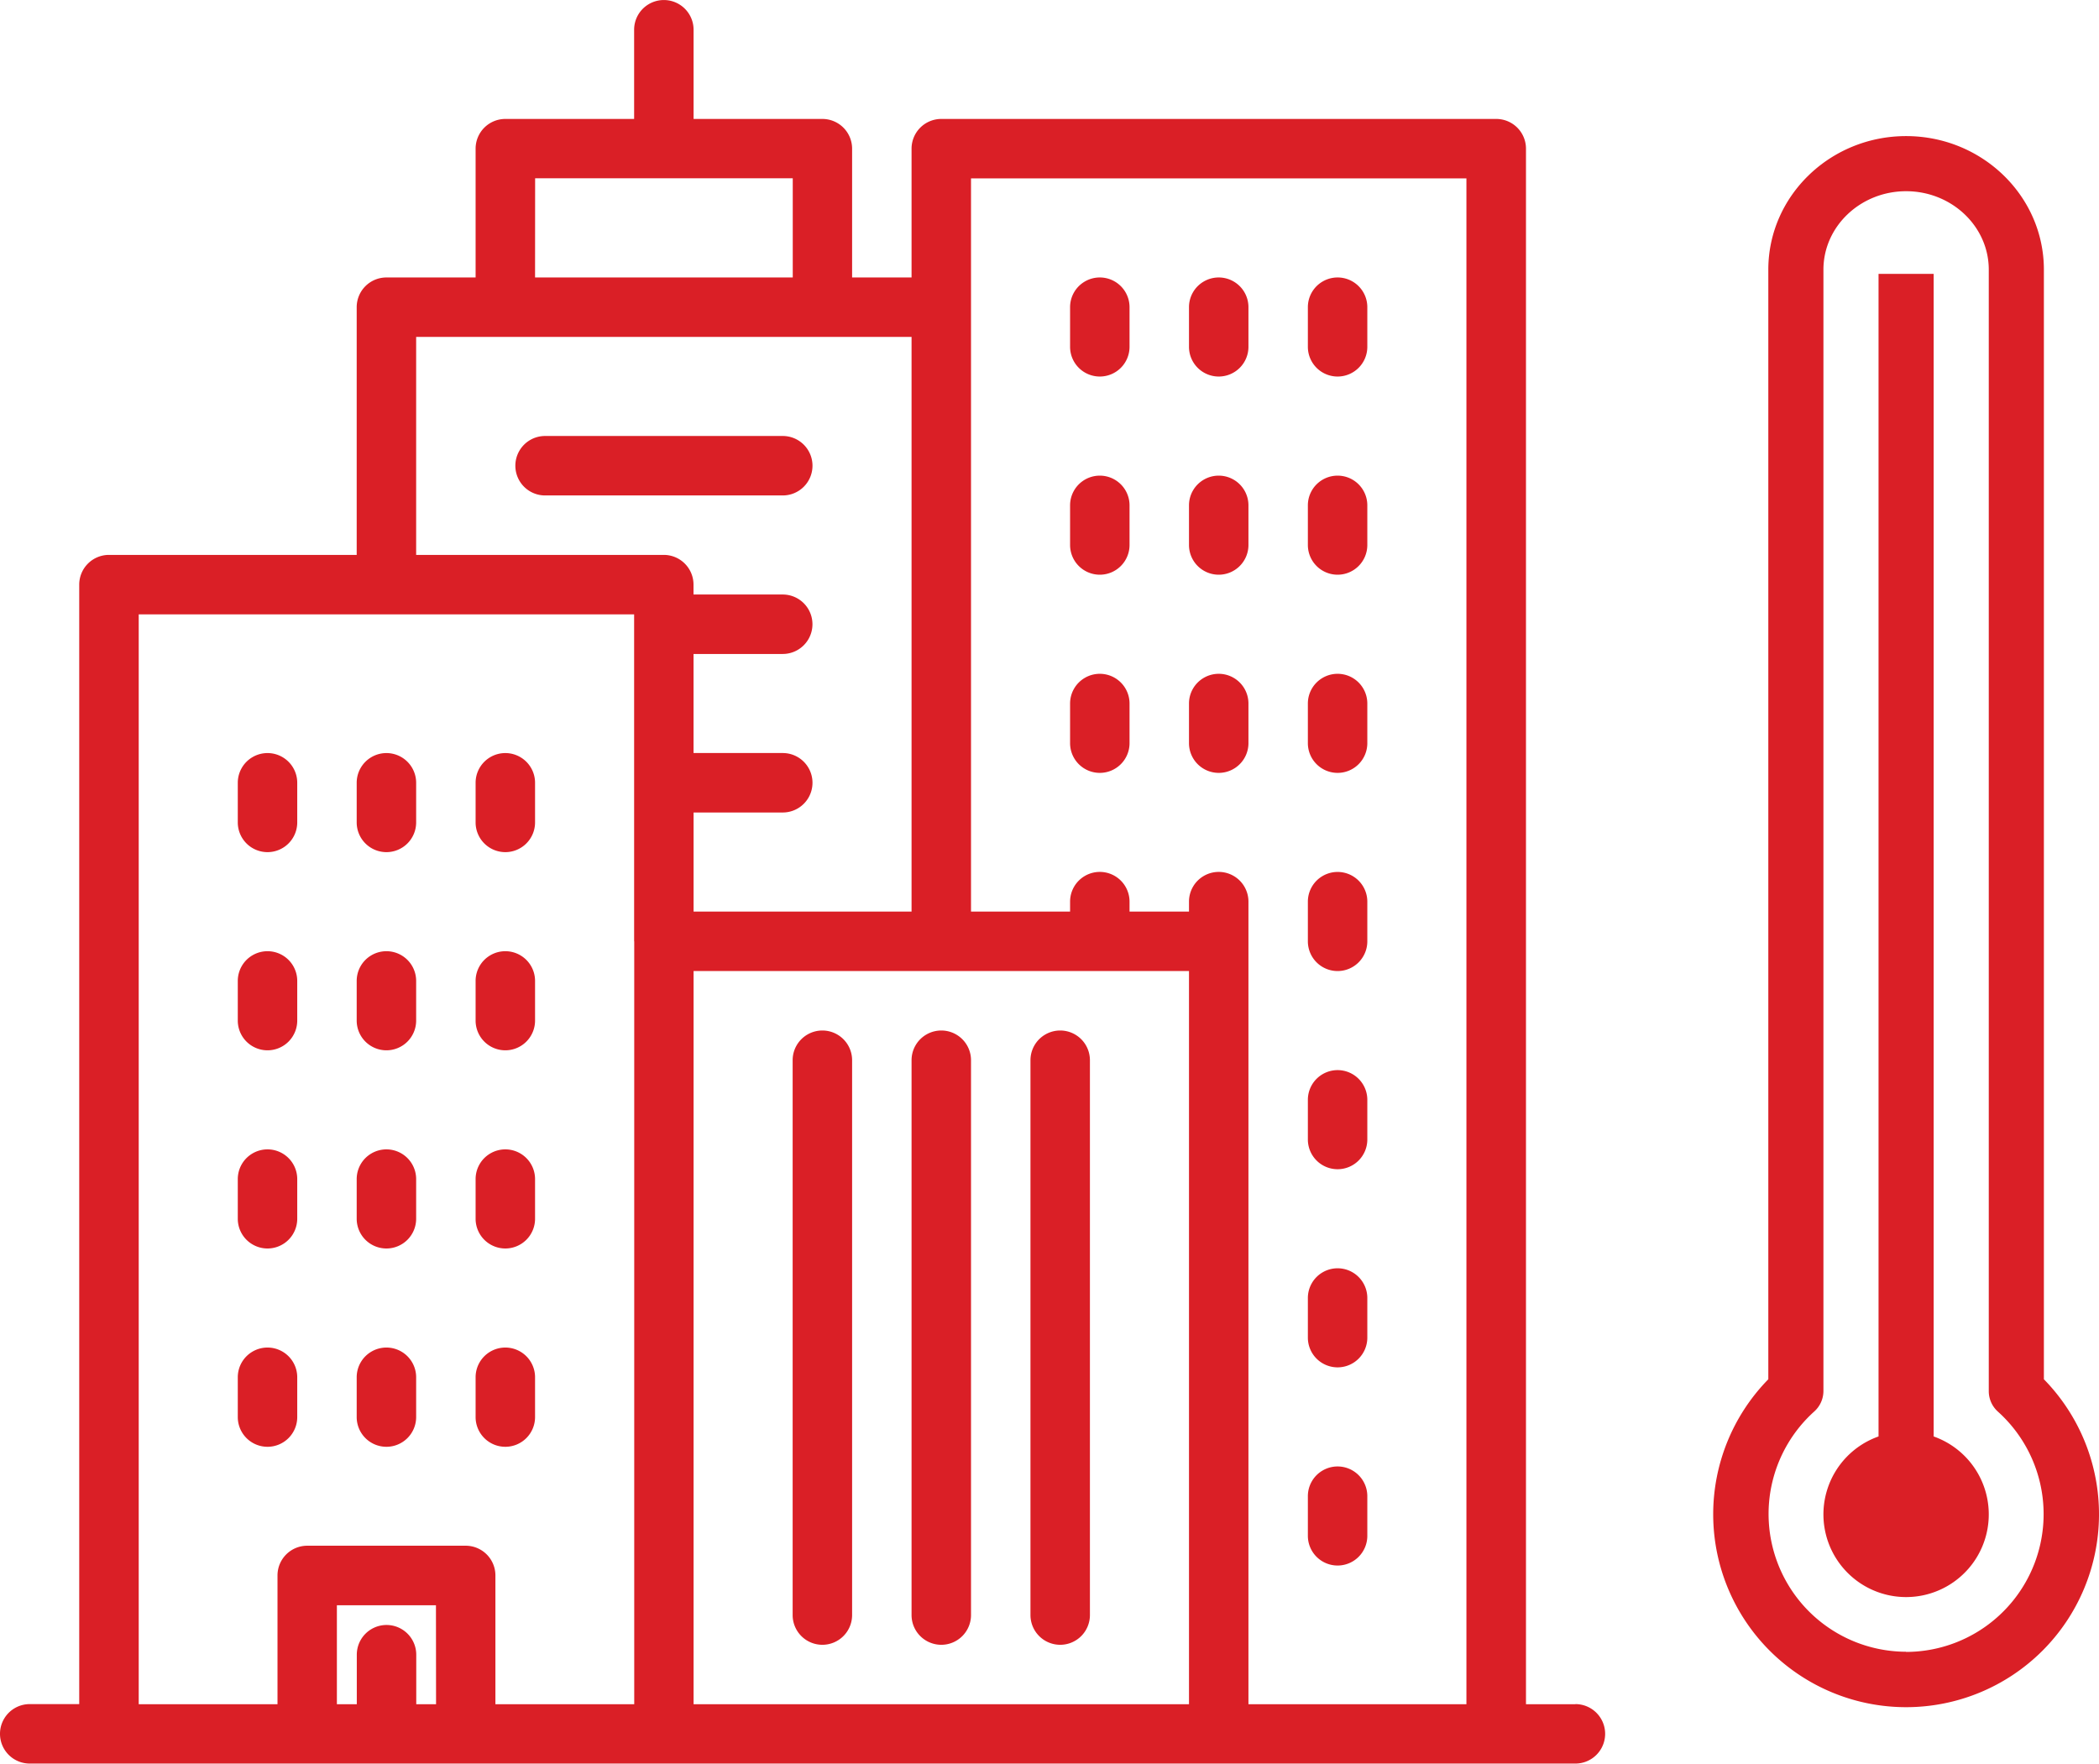 <?xml version="1.0" encoding="utf-8"?><svg id="Calque_1" data-name="Calque 1" xmlns="http://www.w3.org/2000/svg" viewBox="0 0 609.35 511.98"><defs><style>.cls-1{fill:#da1f26;}</style></defs><title>thermographie-infrarouge-carmin-besoins-diagnostic-thermique-batiment-rouge</title><g id="Layer_1" data-name="Layer 1"><path class="cls-1" d="M457.35,494.74H443V43.15a8.63,8.63,0,0,0-8.63-8.63H273.26a8.63,8.63,0,0,0-8.63,8.63h0V80.54H247.37V43.15a8.63,8.63,0,0,0-8.63-8.63H201.35V8.63a8.63,8.63,0,0,0-17.26,0h0V34.52H146.7a8.63,8.63,0,0,0-8.63,8.63h0V80.54H112.18a8.63,8.63,0,0,0-8.63,8.63v71.91H31.64A8.63,8.63,0,0,0,23,169.7h0v325H8.63a8.63,8.63,0,0,0,0,17.26H457.35a8.63,8.63,0,0,0,0-17.26Zm-302-443h74.79v28.8H155.33Zm-28.76,443h-5.75V480.36a8.63,8.63,0,1,0-17.26,0h0v14.38H97.8V466h28.76Zm57.53-221.48V494.74h-40.3V457.35a8.63,8.63,0,0,0-8.63-8.63h-46a8.63,8.63,0,0,0-8.63,8.63h0v37.39H40.27V178.34H184.09v94.92Zm8.63-112.18H120.81V97.8H264.63V264.63H201.35V235.86h25.89a8.63,8.63,0,1,0,0-17.26h-25.9V189.84h25.89a8.63,8.63,0,1,0,0-17.26h-25.9V169.7a8.63,8.63,0,0,0-8.63-8.62ZM345.17,494.74H201.35V281.89H345.17Zm80.54,0H362.43v-233a8.63,8.63,0,0,0-17.26,0v2.88H327.91v-2.88a8.63,8.63,0,0,0-17.26,0v2.88H281.89V51.77H425.71v443Z" transform="translate(0 0.01)"/><path class="cls-1" d="M238.74,477.48a8.63,8.63,0,0,0,8.63-8.63h0V307.78a8.63,8.63,0,0,0-17.26,0h0V468.86A8.63,8.63,0,0,0,238.74,477.48Z" transform="translate(0 0.01)"/><path class="cls-1" d="M273.26,477.48a8.63,8.63,0,0,0,8.63-8.63h0V307.78a8.63,8.63,0,1,0-17.26,0V468.86A8.63,8.63,0,0,0,273.26,477.48Z" transform="translate(0 0.01)"/><path class="cls-1" d="M307.78,477.48a8.63,8.63,0,0,0,8.63-8.63h0V307.78a8.63,8.63,0,0,0-17.26,0V468.86A8.63,8.63,0,0,0,307.78,477.48Z" transform="translate(0 0.01)"/><path class="cls-1" d="M319.28,109.3a8.63,8.63,0,0,0,8.63-8.63h0V89.17a8.63,8.63,0,0,0-17.26,0v11.51A8.63,8.63,0,0,0,319.28,109.3Z" transform="translate(0 0.01)"/><path class="cls-1" d="M353.8,109.3a8.63,8.63,0,0,0,8.63-8.63h0V89.17a8.63,8.63,0,0,0-17.26,0v11.51A8.63,8.63,0,0,0,353.8,109.3Z" transform="translate(0 0.01)"/><path class="cls-1" d="M388.31,109.3a8.63,8.63,0,0,0,8.63-8.63h0V89.17a8.63,8.63,0,1,0-17.26,0v11.51A8.63,8.63,0,0,0,388.31,109.3Z" transform="translate(0 0.01)"/><path class="cls-1" d="M319.28,166.83a8.63,8.63,0,0,0,8.63-8.63h0V146.7a8.63,8.63,0,0,0-17.26,0v11.5a8.63,8.63,0,0,0,8.63,8.63Z" transform="translate(0 0.01)"/><path class="cls-1" d="M353.8,166.83a8.63,8.63,0,0,0,8.63-8.63h0V146.7a8.63,8.63,0,0,0-17.26,0v11.5a8.63,8.63,0,0,0,8.63,8.63Z" transform="translate(0 0.01)"/><path class="cls-1" d="M388.31,166.83a8.63,8.63,0,0,0,8.63-8.63h0V146.7a8.63,8.63,0,1,0-17.26,0v11.5a8.63,8.63,0,0,0,8.63,8.63Z" transform="translate(0 0.01)"/><path class="cls-1" d="M319.28,224.36a8.63,8.63,0,0,0,8.63-8.63h0v-11.5a8.63,8.63,0,0,0-17.26,0v11.51A8.63,8.63,0,0,0,319.28,224.36Z" transform="translate(0 0.01)"/><path class="cls-1" d="M353.8,224.36a8.63,8.63,0,0,0,8.63-8.63h0v-11.5a8.63,8.63,0,1,0-17.26,0v11.51A8.63,8.63,0,0,0,353.8,224.36Z" transform="translate(0 0.01)"/><path class="cls-1" d="M388.31,224.36a8.63,8.63,0,0,0,8.63-8.63h0v-11.5a8.63,8.63,0,1,0-17.26,0v11.51A8.63,8.63,0,0,0,388.31,224.36Z" transform="translate(0 0.01)"/><path class="cls-1" d="M77.66,247.37a8.63,8.63,0,0,0,8.63-8.63h0v-11.5a8.63,8.63,0,1,0-17.26,0v11.51A8.63,8.63,0,0,0,77.66,247.37Z" transform="translate(0 0.01)"/><path class="cls-1" d="M112.18,247.37a8.63,8.63,0,0,0,8.63-8.63h0v-11.5a8.63,8.63,0,1,0-17.26,0v11.51A8.63,8.63,0,0,0,112.18,247.37Z" transform="translate(0 0.01)"/><path class="cls-1" d="M146.7,247.37a8.63,8.63,0,0,0,8.63-8.63h0v-11.5a8.63,8.63,0,0,0-17.26,0v11.51A8.63,8.63,0,0,0,146.7,247.37Z" transform="translate(0 0.01)"/><path class="cls-1" d="M77.66,304.9a8.63,8.63,0,0,0,8.63-8.63h0V284.76a8.63,8.63,0,1,0-17.26,0v11.51A8.63,8.63,0,0,0,77.66,304.9Z" transform="translate(0 0.01)"/><path class="cls-1" d="M112.18,304.9a8.63,8.63,0,0,0,8.63-8.63h0V284.76a8.63,8.63,0,1,0-17.26,0v11.51A8.63,8.63,0,0,0,112.18,304.9Z" transform="translate(0 0.01)"/><path class="cls-1" d="M146.7,304.9a8.63,8.63,0,0,0,8.63-8.63h0V284.76a8.63,8.63,0,0,0-17.26,0v11.51A8.63,8.63,0,0,0,146.7,304.9Z" transform="translate(0 0.01)"/><path class="cls-1" d="M77.66,362.43a8.63,8.63,0,0,0,8.63-8.63h0V342.29a8.63,8.63,0,1,0-17.26,0h0V353.8a8.63,8.63,0,0,0,8.63,8.63Z" transform="translate(0 0.01)"/><path class="cls-1" d="M112.18,362.43a8.63,8.63,0,0,0,8.63-8.63h0V342.29a8.63,8.63,0,1,0-17.26,0h0V353.8a8.63,8.63,0,0,0,8.63,8.63Z" transform="translate(0 0.01)"/><path class="cls-1" d="M146.7,362.43a8.63,8.63,0,0,0,8.63-8.63h0V342.29a8.63,8.63,0,0,0-17.26,0V353.8A8.63,8.63,0,0,0,146.7,362.43Z" transform="translate(0 0.01)"/><path class="cls-1" d="M77.66,420a8.63,8.63,0,0,0,8.63-8.63h0V399.82a8.63,8.63,0,1,0-17.26,0h0v11.51A8.63,8.63,0,0,0,77.62,420Z" transform="translate(0 0.01)"/><path class="cls-1" d="M112.18,420a8.63,8.63,0,0,0,8.63-8.63h0V399.82a8.63,8.63,0,1,0-17.26,0h0v11.51a8.63,8.63,0,0,0,8.59,8.67Z" transform="translate(0 0.01)"/><path class="cls-1" d="M146.7,420a8.63,8.63,0,0,0,8.63-8.63h0V399.82a8.63,8.63,0,0,0-17.26,0v11.51a8.63,8.63,0,0,0,8.59,8.67Z" transform="translate(0 0.01)"/><path class="cls-1" d="M388.31,281.89a8.63,8.63,0,0,0,8.63-8.63h0V261.75a8.63,8.63,0,1,0-17.26,0v11.51a8.63,8.63,0,0,0,8.63,8.63Z" transform="translate(0 0.01)"/><path class="cls-1" d="M388.31,339.42a8.63,8.63,0,0,0,8.63-8.63h0V319.28a8.63,8.63,0,1,0-17.26,0v11.51a8.63,8.63,0,0,0,8.63,8.63Z" transform="translate(0 0.01)"/><path class="cls-1" d="M388.31,396.94a8.63,8.63,0,0,0,8.63-8.63h0v-11.5a8.63,8.63,0,1,0-17.26,0h0v11.51A8.63,8.63,0,0,0,388.31,396.94Z" transform="translate(0 0.01)"/><path class="cls-1" d="M388.31,454.47a8.63,8.63,0,0,0,8.63-8.63h0v-11.5a8.63,8.63,0,1,0-17.26,0h0v11.51A8.63,8.63,0,0,0,388.31,454.47Z" transform="translate(0 0.01)"/><path class="cls-1" d="M235.87,135.19a8.63,8.63,0,0,0-8.63-8.63h-69a8.63,8.63,0,1,0,0,17.26h69a8.63,8.63,0,0,0,8.63-8.63Z" transform="translate(0 0.01)"/></g><g id="Calque_2" data-name="Calque 2"><path class="cls-1" d="M561.35,417V79.5h-16V417a24,24,0,1,0,16,0Z" transform="translate(0 0.01)"/><path class="cls-1" d="M593.35,400.4V78.27c0-21.38-17.94-38.77-40-38.77s-40,17.39-40,38.77V400.4a56,56,0,1,0,80,0Zm-40,79.1a40,40,0,0,1-26.66-69.75,8,8,0,0,0,2.66-6V78.27c0-12.56,10.77-22.77,24-22.77s24,10.21,24,22.77V403.8a8,8,0,0,0,2.66,6,40,40,0,0,1-26.66,69.75Z" transform="translate(0 0.01)"/></g></svg>